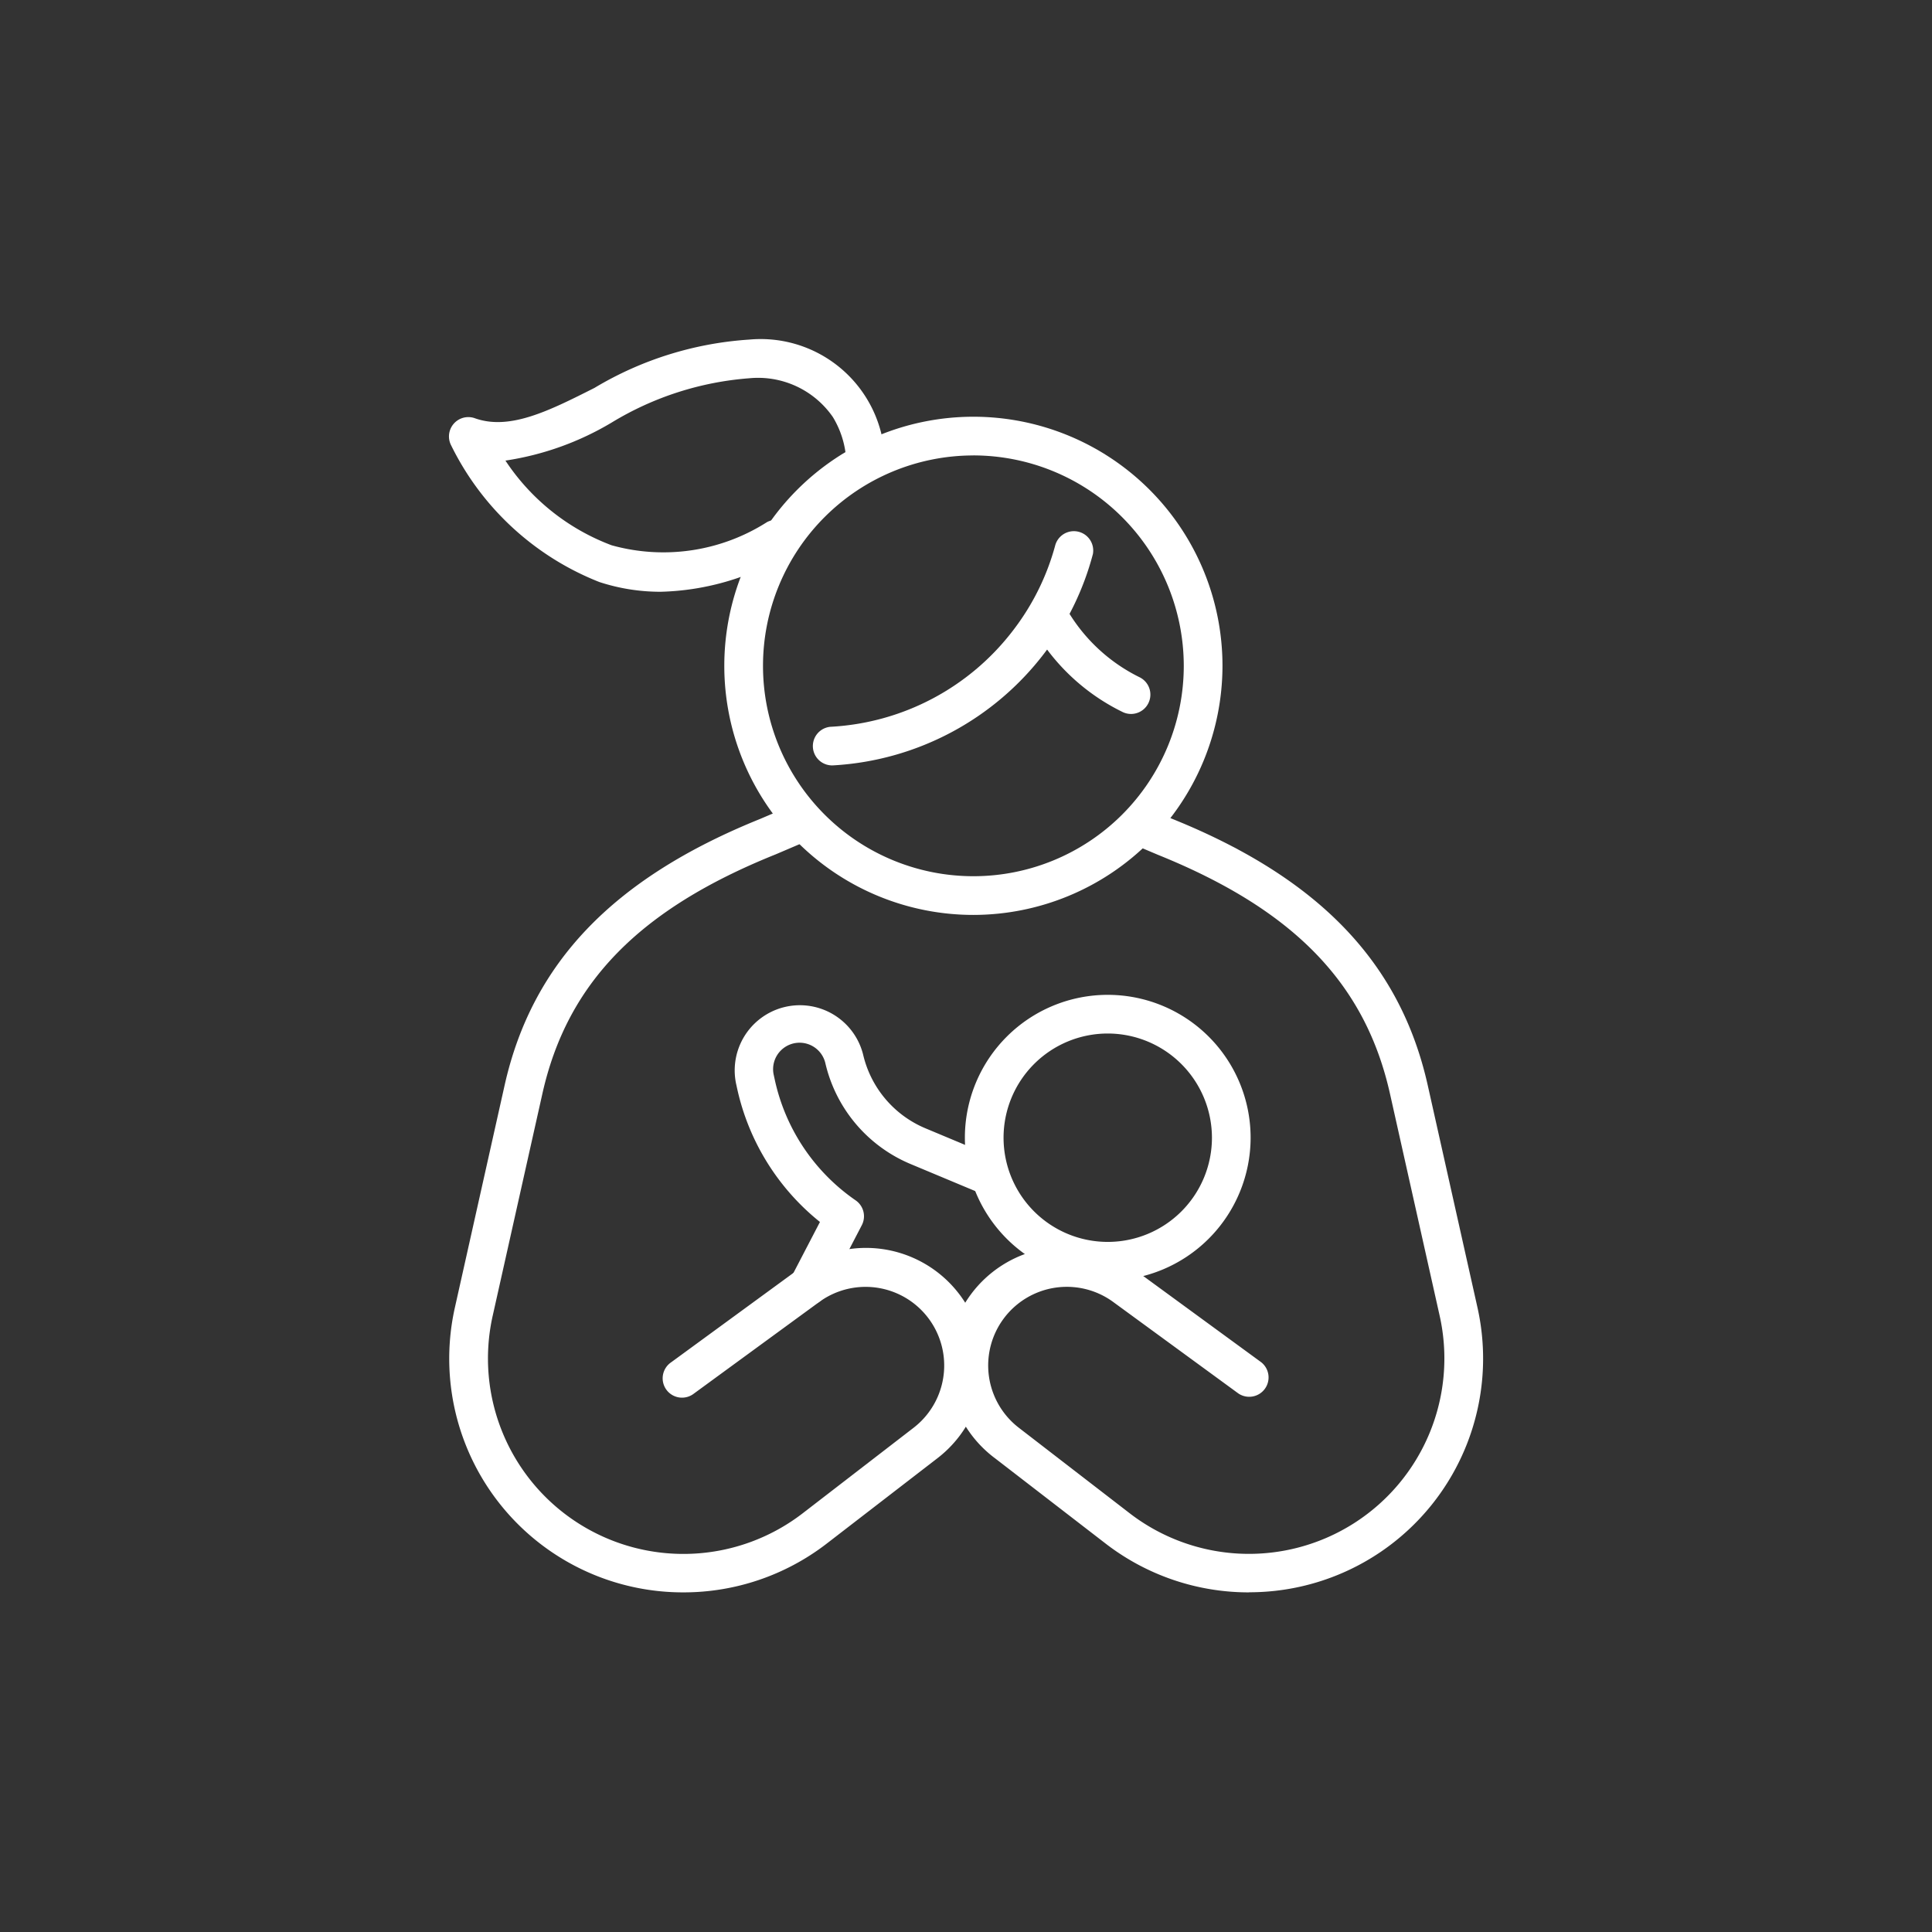<?xml version="1.0" encoding="utf-8"?><svg id="Vrstva_1" data-name="Vrstva 1" xmlns="http://www.w3.org/2000/svg" viewBox="0 0 57 57"><rect x="0" y="0" width="57" height="57" fill="#333333" stroke="none"/><path d="M28.718,26.993a7.349,7.349,0,1,1,7.349-7.349A7.357,7.357,0,0,1,28.718,26.993Zm0-13.556a6.207,6.207,0,1,0,6.207,6.207A6.214,6.214,0,0,0,28.718,13.436Z" fill="#fff"/><path d="M36.851,46.98a6.911,6.911,0,0,1-4.209-1.422l-3.28-2.53a3.461,3.461,0,0,1,4.126-5.558l3.721,2.72a.571.571,0,0,1-.674.921l-3.717-2.717a2.32,2.32,0,0,0-2.761,3.728l3.28,2.53a5.766,5.766,0,0,0,9.137-5.835l-1.465-6.547c-.73-3.261-2.844-5.436-6.855-7.054l-.009-.004-.657-.278a.571.571,0,1,1,.444-1.051l.653.276c4.334,1.749,6.729,4.247,7.538,7.861l1.465,6.547a6.896,6.896,0,0,1-6.737,8.41Z" fill="#fff"/><path d="M20.159,46.98a6.896,6.896,0,0,1-6.737-8.41l1.465-6.547c.809-3.614,3.204-6.112,7.537-7.861l.878-.375a.571.571,0,0,1,.448,1.05l-.883.377-.011.004c-4.011,1.618-6.126,3.793-6.855,7.054l-1.465,6.547a5.766,5.766,0,0,0,9.138,5.834l3.278-2.528a2.32,2.32,0,0,0-2.764-3.726l-3.713,2.714a.571.571,0,1,1-.674-.921l3.717-2.717a3.461,3.461,0,0,1,4.129,5.555L24.37,45.557A6.913,6.913,0,0,1,20.159,46.98Z" fill="#fff"/><path d="M32.682,37.781a4.215,4.215,0,1,1,4.215-4.215A4.22,4.22,0,0,1,32.682,37.781Zm0-7.289a3.074,3.074,0,1,0,3.074,3.074A3.077,3.077,0,0,0,32.682,30.492Z" fill="#fff"/><path d="M23.855,38.505a.571.571,0,0,1-.506-.834l.842-1.619a6.954,6.954,0,0,1-2.447-3.955l-.03-.137a1.923,1.923,0,0,1,3.751-.845,3.129,3.129,0,0,0,1.835,2.172l1.965.822a.571.571,0,1,1-.441,1.053l-1.965-.822a4.274,4.274,0,0,1-2.507-2.967.781.781,0,0,0-1.524.343l.03.137a5.819,5.819,0,0,0,2.386,3.561.571.571,0,0,1,.182.733l-1.066,2.05A.571.571,0,0,1,23.855,38.505Z" fill="#fff"/><path d="M19.489,17.459a5.786,5.786,0,0,1-1.808-.288,8.234,8.234,0,0,1-4.382-4.054.571.571,0,0,1,.71-.778c1.028.367,2.187-.217,3.529-.894a10.151,10.151,0,0,1,4.566-1.426,3.666,3.666,0,0,1,4,3.474.571.571,0,0,1-1.141.025,2.737,2.737,0,0,0-.391-1.214,2.683,2.683,0,0,0-2.468-1.144,9.134,9.134,0,0,0-4.052,1.303,8.591,8.591,0,0,1-3.14,1.126,6.482,6.482,0,0,0,3.132,2.498,5.686,5.686,0,0,0,4.585-.683.571.571,0,0,1,.551,1A7.652,7.652,0,0,1,19.489,17.459Z" fill="#fff"/><path d="M24.545,22.582a.571.571,0,0,1-.05-1.139,7.261,7.261,0,0,0,5.412-2.868,7.18,7.18,0,0,0,1.222-2.473.571.571,0,0,1,1.115.244A8.296,8.296,0,0,1,30.82,19.261,8.428,8.428,0,0,1,24.596,22.58C24.579,22.582,24.562,22.582,24.545,22.582Z" fill="#fff"/><path d="M33.369,21.064a.57.57,0,0,1-.239-.053,6.155,6.155,0,0,1-2.646-2.468.571.571,0,0,1,1.009-.534h0a5.064,5.064,0,0,0,2.116,1.966.571.571,0,0,1-.239,1.089Z" fill="#fff"/></svg>